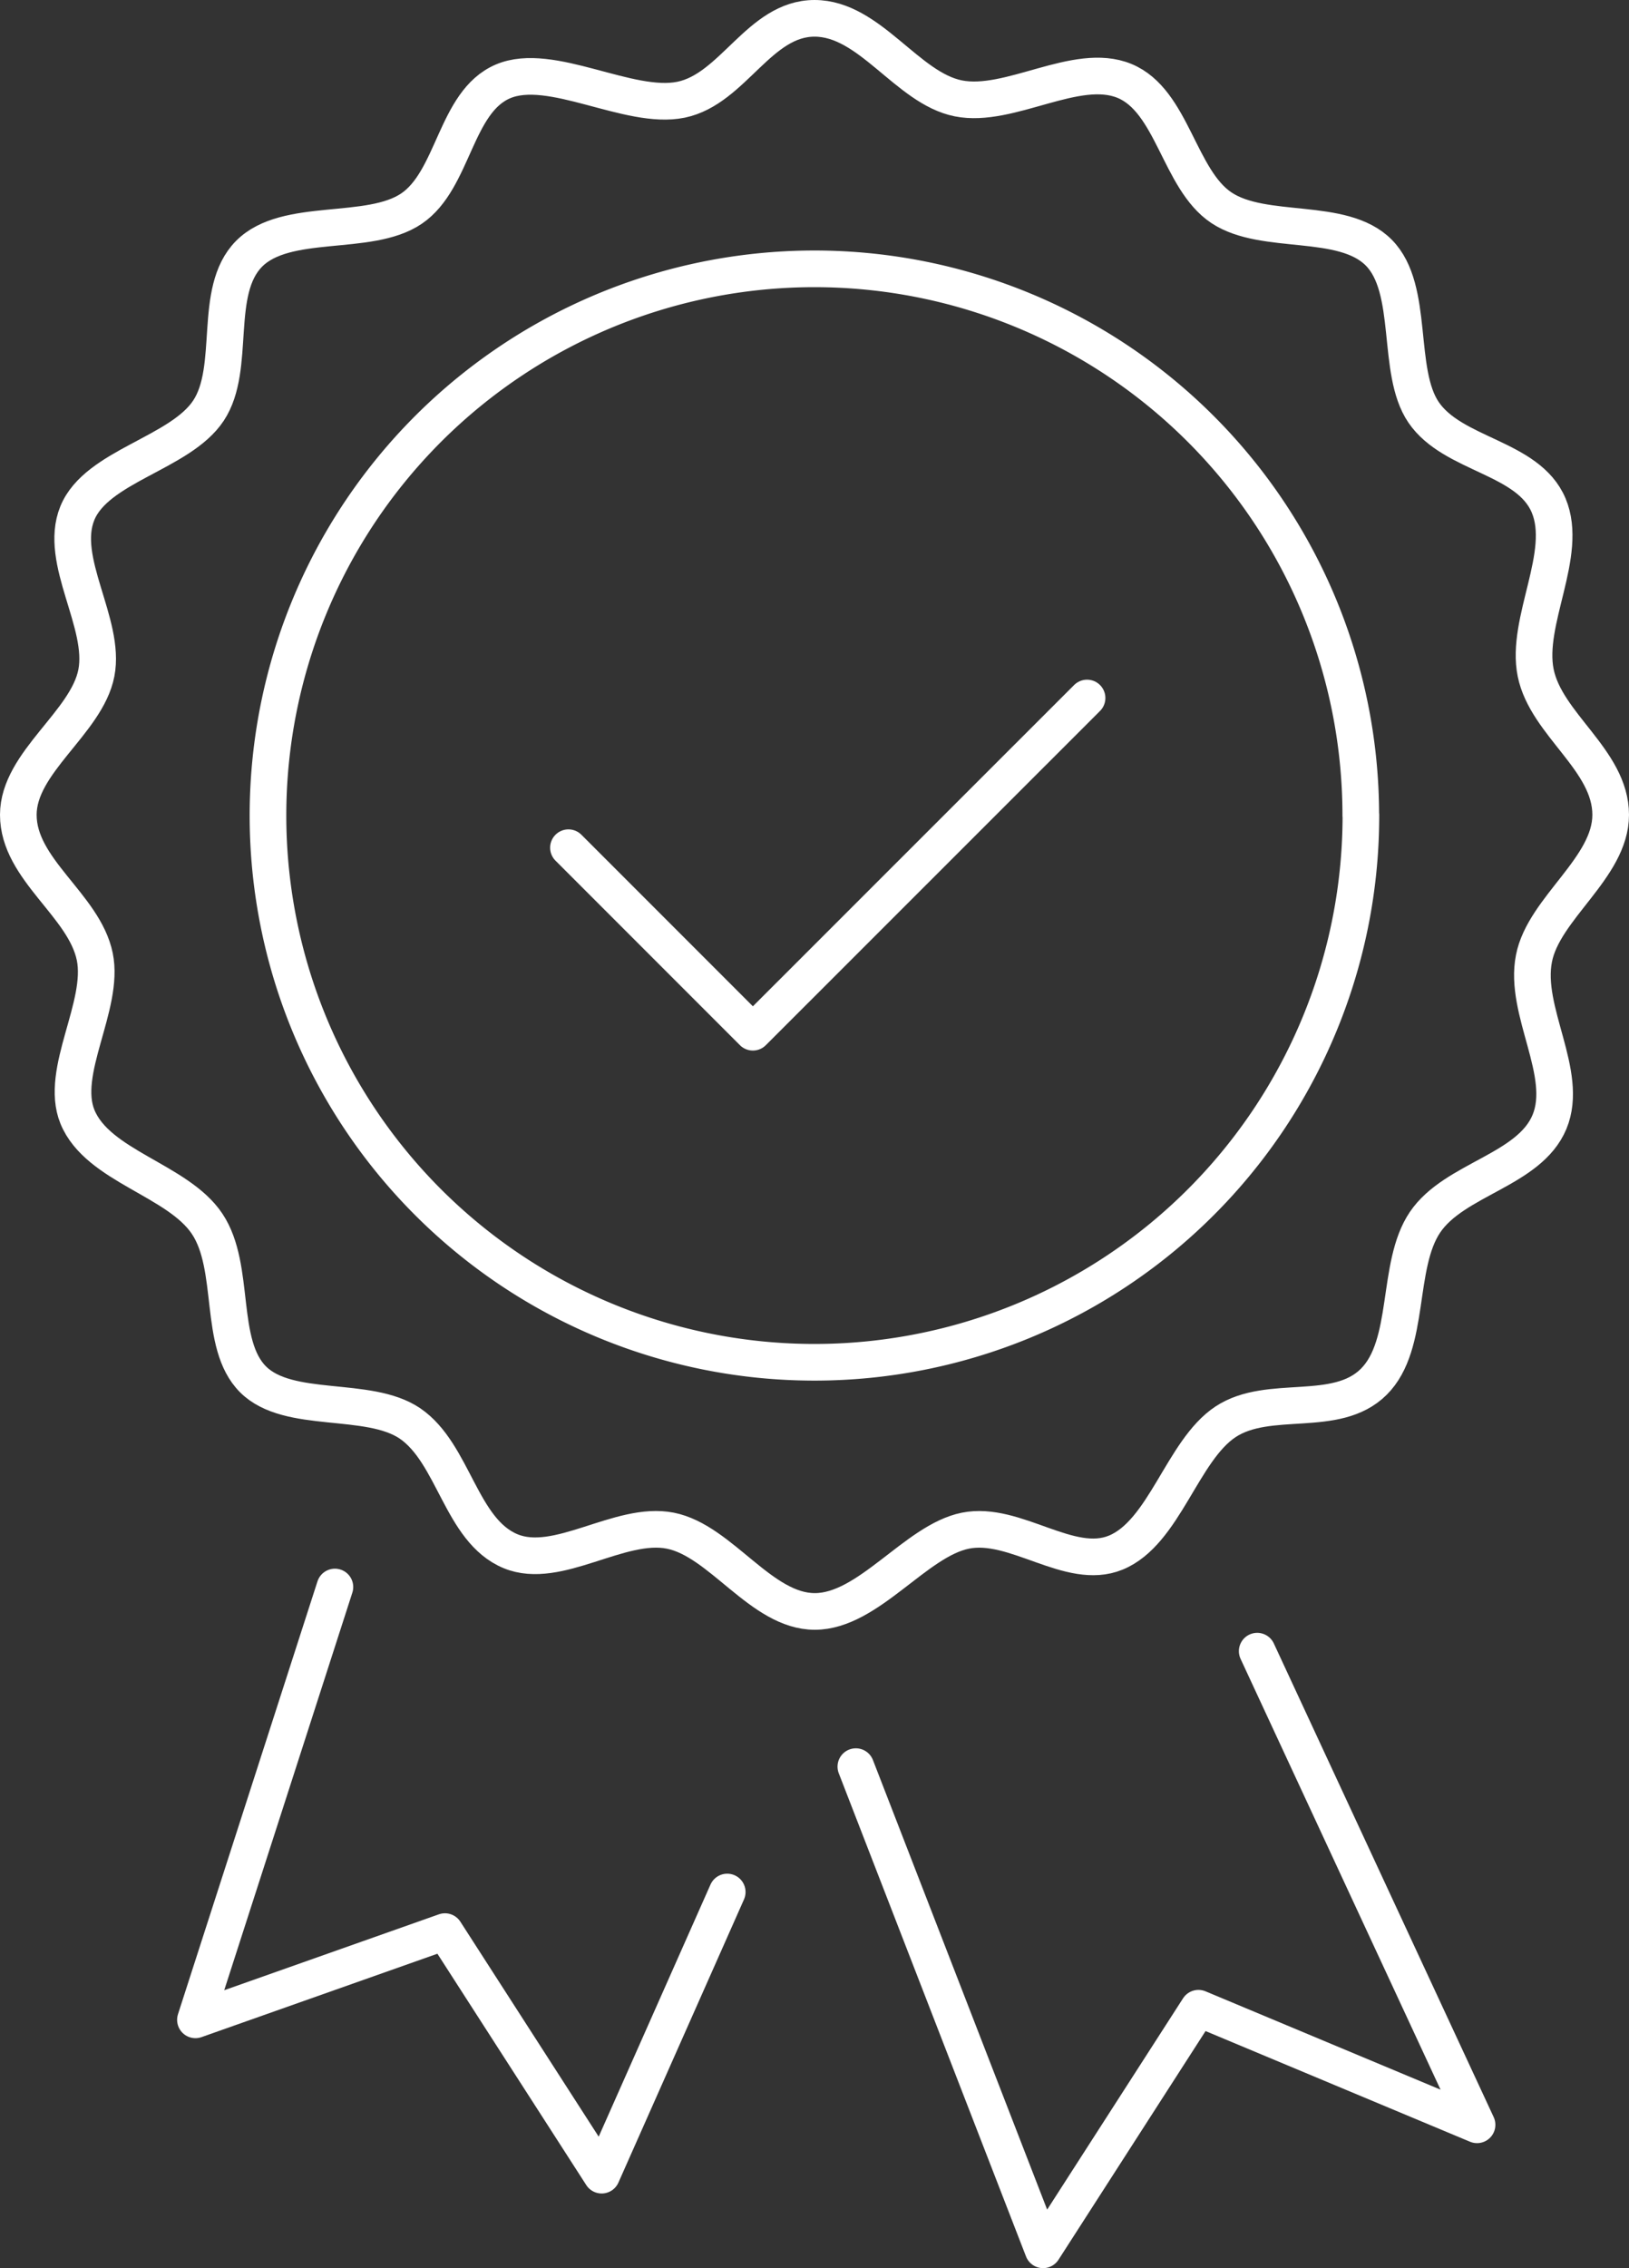 <?xml version="1.0" encoding="UTF-8"?> <svg xmlns="http://www.w3.org/2000/svg" id="Layer_1" data-name="Layer 1" width="133.37" height="185.61" viewBox="0 0 133.37 185.61"><rect x="0" y="0" width="133.37" height="185.61" fill="#333333" stroke="none"/><g><path id="Path_9" data-name="Path 9" d="M131.87,66.68c0,4.34-5.48,7.64-6.28,11.75-.86,4.31,2.92,9.41,1.27,13.38s-7.79,4.66-10.19,8.21-1.12,10-4.2,13.06-8.58.93-12.13,3.27-5,9.08-9,10.71c-3.77,1.54-8.22-2.62-12.3-1.8s-7.94,6.61-12.33,6.61-7.68-5.79-11.83-6.61-9.22,3.28-13.08,1.68c-4.08-1.69-4.63-8-8.24-10.46-3.42-2.31-9.93-.7-12.84-3.6s-1.36-9.13-3.76-12.73S8,95.45,6.34,91.39c-1.51-3.71,2.24-9.09,1.42-13.1C6.89,74.06,1.5,71.17,1.5,66.68c0-4.3,5.6-7.54,6.39-11.61S4.75,45.88,6.33,42s8.42-4.89,10.74-8.4.29-9.77,3.32-12.83,9.82-1.34,13.3-3.7,3.57-8.74,7.49-10.41,10.31,2.38,14.58,1.5S62.16,1.5,66.69,1.5s7.57,5.71,11.77,6.55S88.12,5,92.06,6.62,96.52,14.68,100,17s9.91.68,12.88,3.67,1.38,9.7,3.67,13.07c2.4,3.53,8.56,3.64,10.24,7.62s-1.92,9.47-1.06,13.7S131.87,62.2,131.87,66.68Z" style="fill: none;stroke: #fff;stroke-linecap: round;stroke-linejoin: round;stroke-width: 3px"></path><path id="Path_10" data-name="Path 10" d="M111.42,66.69A44.74,44.74,0,1,1,66.68,22h0a44.73,44.73,0,0,1,44.73,44.73Z" style="fill: none;stroke: #fff;stroke-linecap: round;stroke-linejoin: round;stroke-width: 3px"></path><path id="Path_11" data-name="Path 11" d="M89,57.12,61.64,84.47l-15.1-15.1" style="fill: none;stroke: #fff;stroke-linecap: round;stroke-linejoin: round;stroke-width: 3px"></path><path id="Path_12" data-name="Path 12" d="M27.42,129.87,16,165.29l20.43-7.22L49.26,178l10.28-23.17" style="fill: none;stroke: #fff;stroke-linecap: round;stroke-linejoin: round;stroke-width: 3px"></path><path id="Path_13" data-name="Path 13" d="M70.07,144.57,85.4,184.11l12.72-19.77,22.81,9.54-18-38.76" style="fill: none;stroke: #fff;stroke-linecap: round;stroke-linejoin: round;stroke-width: 3px"></path></g></svg> 